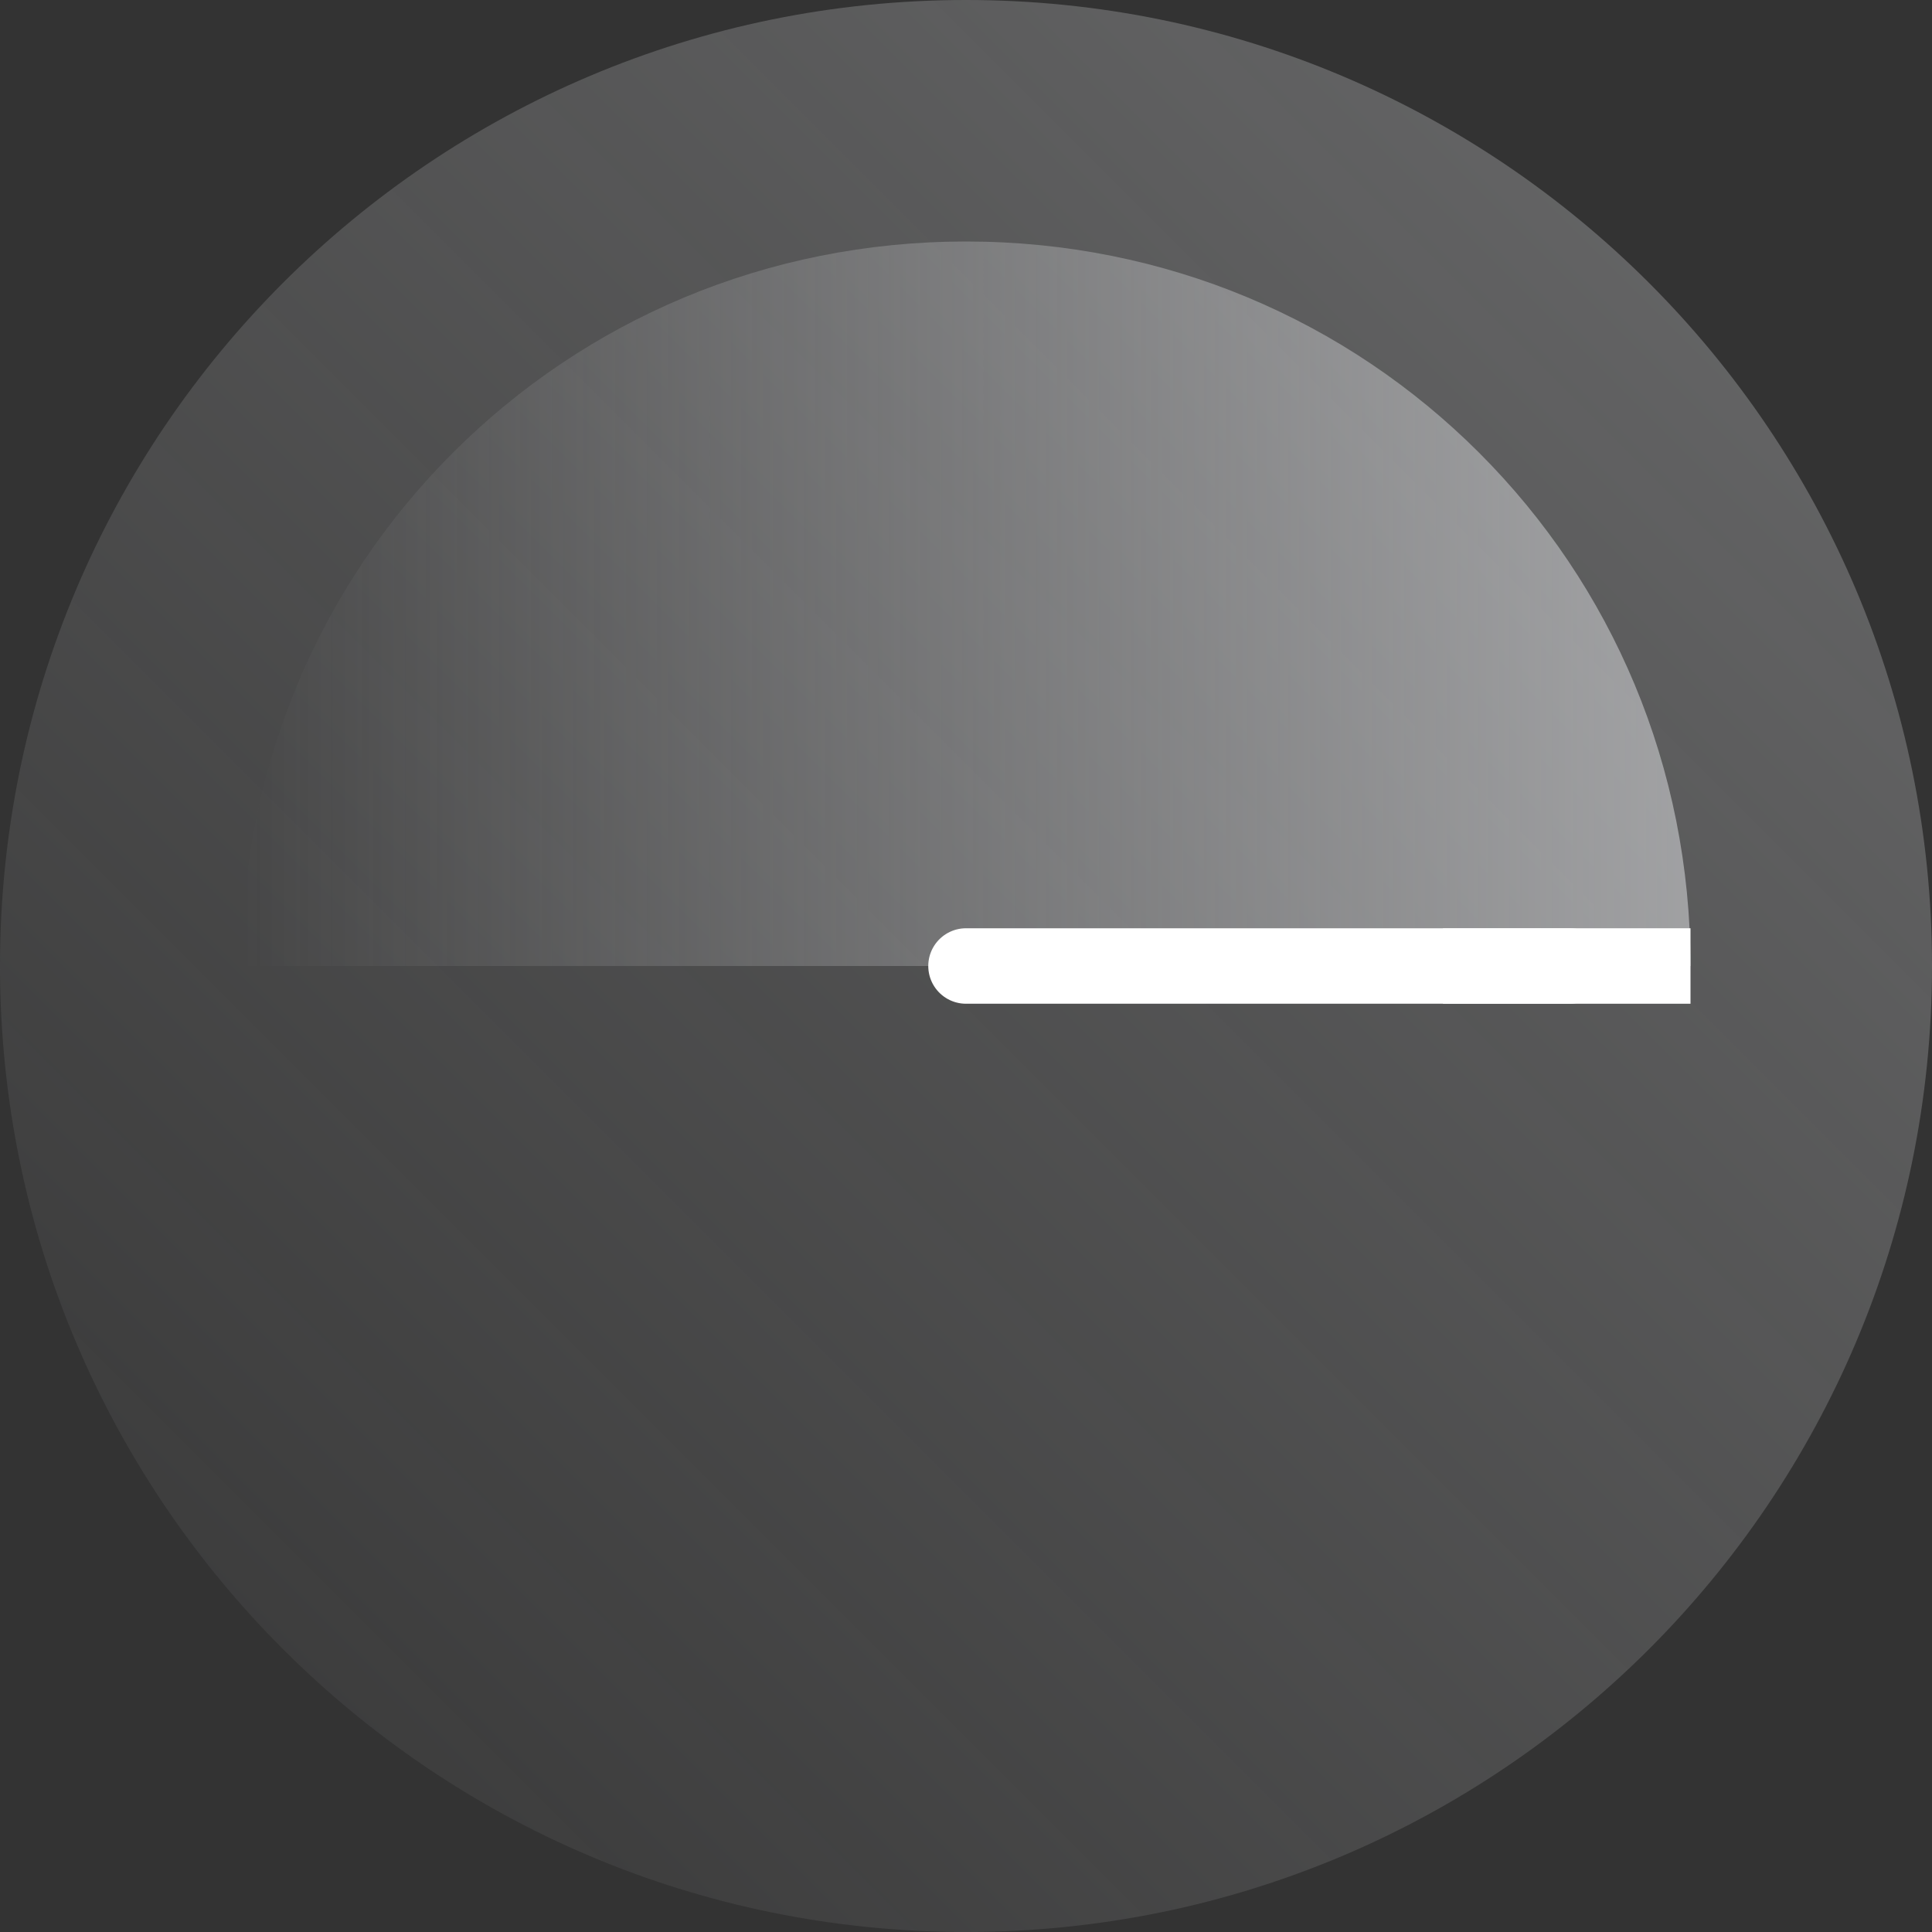 <?xml version="1.0" encoding="utf-8"?>
<svg xmlns="http://www.w3.org/2000/svg" width="32" height="32" viewBox="0 0 32 32" fill="none">
  <rect x="0" y="0" width="32" height="32" fill="#333333" stroke="none"/>
  <path d="M16 32c8.837 0 16-7.163 16-16S24.837 0 16 0 0 7.163 0 16s7.163 16 16 16z" fill="url(#prefix__paint0_linear)"/>
  <path d="M4 16c0-3.3 1.3-6.3 3.5-8.5S12.7 4 16 4s6.3 1.3 8.5 3.5S28 12.7 28 16H4z" fill="url(#prefix__paint1_linear)"/>
  <path d="M16 16h10" stroke="#fff" stroke-width="1.25" stroke-miterlimit="10" stroke-linecap="round"/>
  <path d="M23.9 16H28" stroke="#fff" stroke-width="1.25" stroke-miterlimit="10"/>
  <defs>
    <linearGradient id="prefix__paint0_linear" x1="4.686" y1="27.314" x2="27.314" y2="4.686" gradientUnits="userSpaceOnUse">
      <stop stop-color="#DCDDE0" stop-opacity=".06"/>
      <stop offset="1" stop-color="#DCDDE0" stop-opacity=".28"/>
    </linearGradient>
    <linearGradient id="prefix__paint1_linear" x1="4" y1="10" x2="28" y2="10" gradientUnits="userSpaceOnUse">
      <stop stop-color="#DCDDE0" stop-opacity="0"/>
      <stop offset="1" stop-color="#DCDDE0" stop-opacity=".54"/>
    </linearGradient>
  </defs>
</svg>